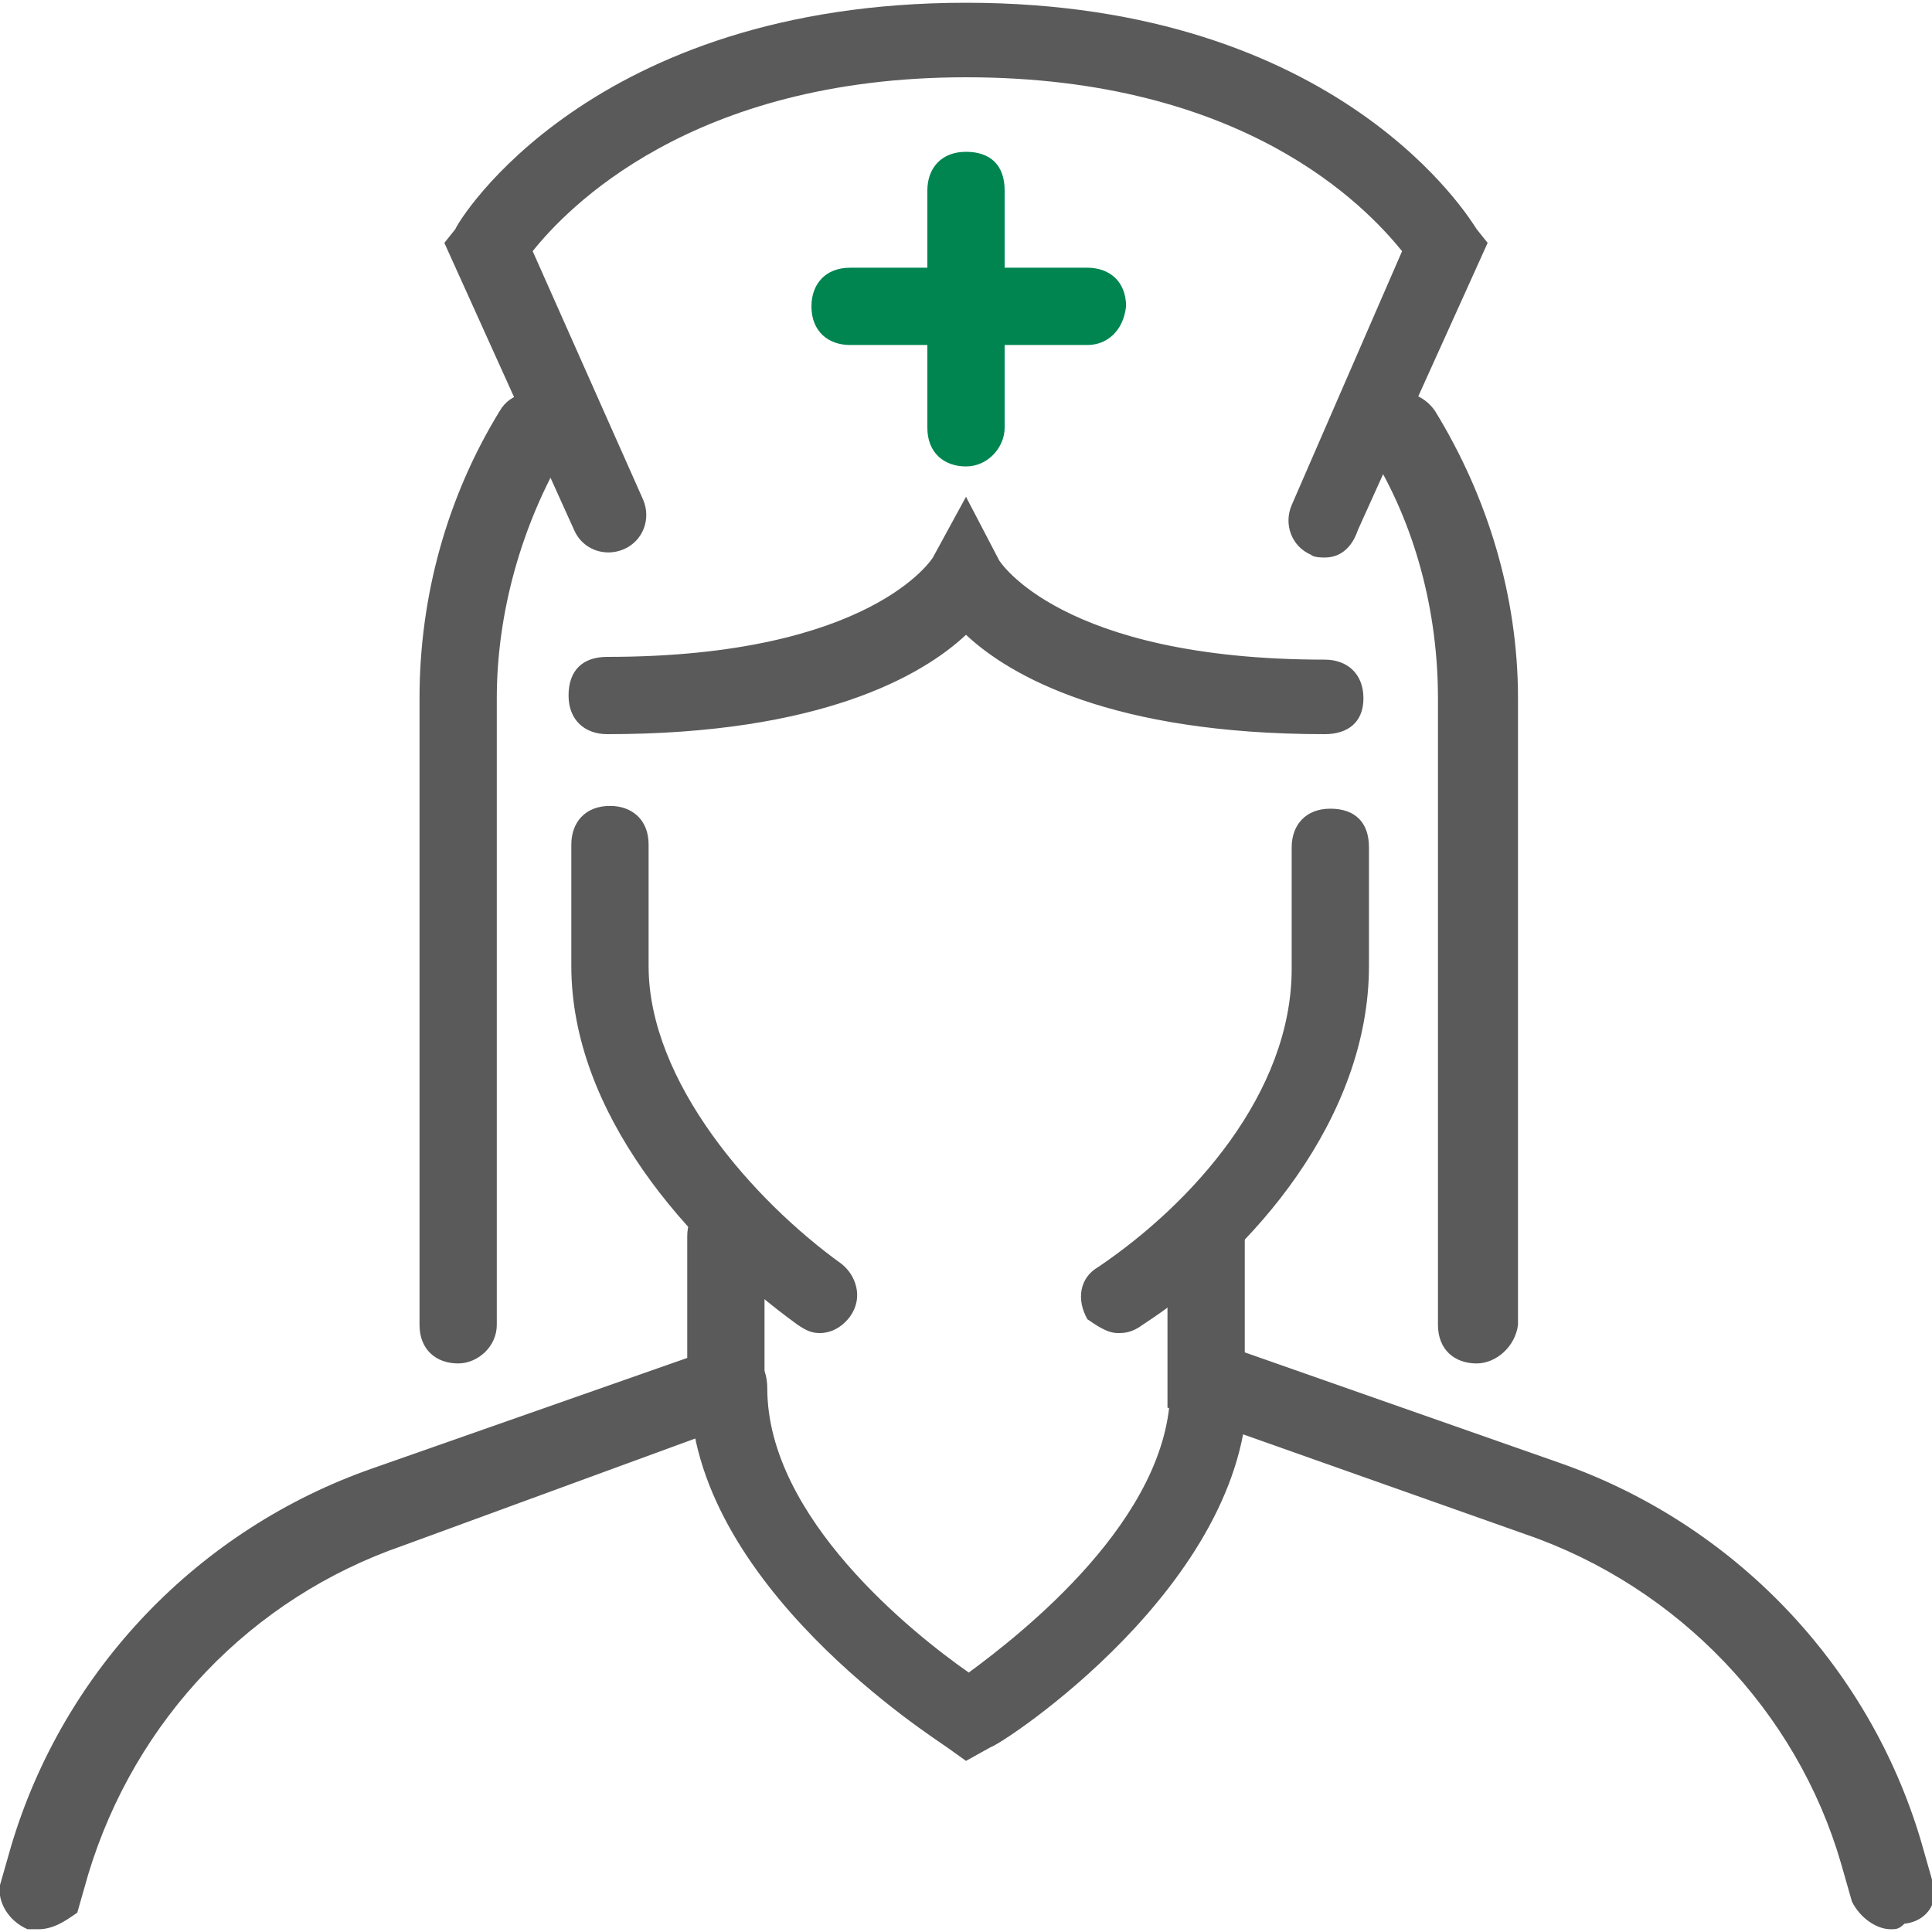 <?xml version="1.0" encoding="utf-8"?>
<!-- Generator: Adobe Illustrator 22.1.0, SVG Export Plug-In . SVG Version: 6.00 Build 0)  -->
<svg version="1.1" id="Calque_1" xmlns="http://www.w3.org/2000/svg" xmlns:xlink="http://www.w3.org/1999/xlink" x="0px" y="0px"
	 viewBox="0 0 70 70" style="enable-background:new 0 0 70 70;" xml:space="preserve">
<style type="text/css">
	.st0{fill:#5B5A5A;}
	.st1{fill:#008551;}
</style>
<g id="nurse_1_">
	<g>
		<path class="st0" d="M29.7,48.3c-0.3,0-0.5-0.1-0.8-0.3c-4-2.9-8.2-7.7-8.2-13v-4.4c0-0.8,0.5-1.4,1.4-1.4c0.8,0,1.4,0.5,1.4,1.4
			V35c0,4.2,3.8,8.5,7,10.8c0.5,0.4,0.8,1.2,0.3,1.9C30.5,48.1,30.1,48.3,29.7,48.3z"/>
		<path class="st0" d="M40.5,48.3c-0.4,0-0.8-0.3-1.1-0.5c-0.4-0.7-0.3-1.5,0.4-1.9c3.4-2.3,7-6.3,7-10.8v-4.4
			c0-0.8,0.5-1.4,1.4-1.4s1.4,0.5,1.4,1.4V35c0,5.5-4.2,10.4-8.2,13C41,48.3,40.7,48.3,40.5,48.3z"/>
		<path class="st0" d="M48,26.6c-7.7,0-11.4-2.1-13-3.6c-1.6,1.5-5.3,3.6-13,3.6c-0.8,0-1.4-0.5-1.4-1.4s0.5-1.4,1.4-1.4
			c9.6,0,11.8-3.6,11.8-3.6l1.2-2.2l1.2,2.3c0,0,2.2,3.6,11.8,3.6c0.8,0,1.4,0.5,1.4,1.4C49.4,26.2,48.8,26.6,48,26.6z"/>
		<path class="st0" d="M16.6,49.4c-0.8,0-1.4-0.5-1.4-1.4V25.3c0-3.7,1-7.3,2.9-10.4c0.4-0.7,1.2-0.8,1.9-0.5
			c0.7,0.4,0.8,1.2,0.5,1.9c-1.6,2.7-2.5,5.9-2.5,9V48C18,48.8,17.3,49.4,16.6,49.4z"/>
		<path class="st0" d="M53.5,49.4c-0.8,0-1.4-0.5-1.4-1.4V25.3c0-3.1-0.8-6.3-2.5-9c-0.4-0.7-0.1-1.5,0.5-1.9
			c0.7-0.4,1.5-0.1,1.9,0.5C53.9,18,55,21.6,55,25.3V48C54.9,48.8,54.2,49.4,53.5,49.4z"/>
		<path class="st0" d="M68.5,69.9c-0.5,0-1.1-0.4-1.4-1l-0.4-1.4c-1.6-5.5-5.9-10-11.4-11.9L42.3,51v-6.4c0-0.8,0.5-1.4,1.4-1.4
			c0.8,0,1.4,0.5,1.4,1.4V49l11.4,4c6.3,2.2,11.2,7.3,13.1,13.7l0.4,1.4c0.3,0.7-0.1,1.5-1,1.6C68.8,69.9,68.7,69.9,68.5,69.9z"/>
		<path class="st0" d="M1.4,69.9c-0.1,0-0.3,0-0.4,0c-0.7-0.3-1.1-1-1-1.6l0.4-1.4c1.9-6.4,6.8-11.5,13.1-13.7l11.4-4v-4.4
			c0-0.8,0.5-1.4,1.4-1.4s1.4,0.5,1.4,1.4v6.4L14.6,56c-5.5,1.9-9.7,6.3-11.4,11.9l-0.4,1.4C2.5,69.5,2,69.9,1.4,69.9z"/>
		<path class="st0" d="M35,63.8l-0.7-0.5c-0.4-0.3-9.3-5.9-9.3-13c0-0.8,0.5-1.4,1.4-1.4s1.4,0.5,1.4,1.4c0,4.7,5.3,8.9,7.3,10.3
			c1.9-1.4,7.3-5.6,7.3-10.3c0-0.8,0.5-1.4,1.4-1.4s1.4,0.5,1.4,1.4c0,7.1-8.9,12.9-9.3,13L35,63.8z"/>
	</g>
	<g>
		<path class="st0" d="M48,20.2c-0.1,0-0.4,0-0.5-0.1c-0.7-0.3-1-1.1-0.7-1.8l4-9.2C49.5,7.5,45.1,2.8,35,2.8
			c-10,0-14.5,4.8-15.7,6.3l4,9c0.3,0.7,0,1.5-0.7,1.8c-0.7,0.3-1.5,0-1.8-0.7L16.1,8.8l0.4-0.5C16.6,8,21.4,0.1,35,0.1
			S53.3,8,53.5,8.3l0.4,0.5l-4.7,10.4C49,19.8,48.6,20.2,48,20.2z"/>
		<g>
			<path class="st1" d="M35,16.9c-0.8,0-1.4-0.5-1.4-1.4V6.9c0-0.8,0.5-1.4,1.4-1.4s1.4,0.5,1.4,1.4v8.6
				C36.4,16.2,35.8,16.9,35,16.9z"/>
			<path class="st1" d="M39.4,12.5h-8.6c-0.8,0-1.4-0.5-1.4-1.4c0-0.8,0.5-1.4,1.4-1.4h8.6c0.8,0,1.4,0.5,1.4,1.4
				C40.7,12,40.1,12.5,39.4,12.5z"/>
		</g>
	</g>
</g>
</svg>
